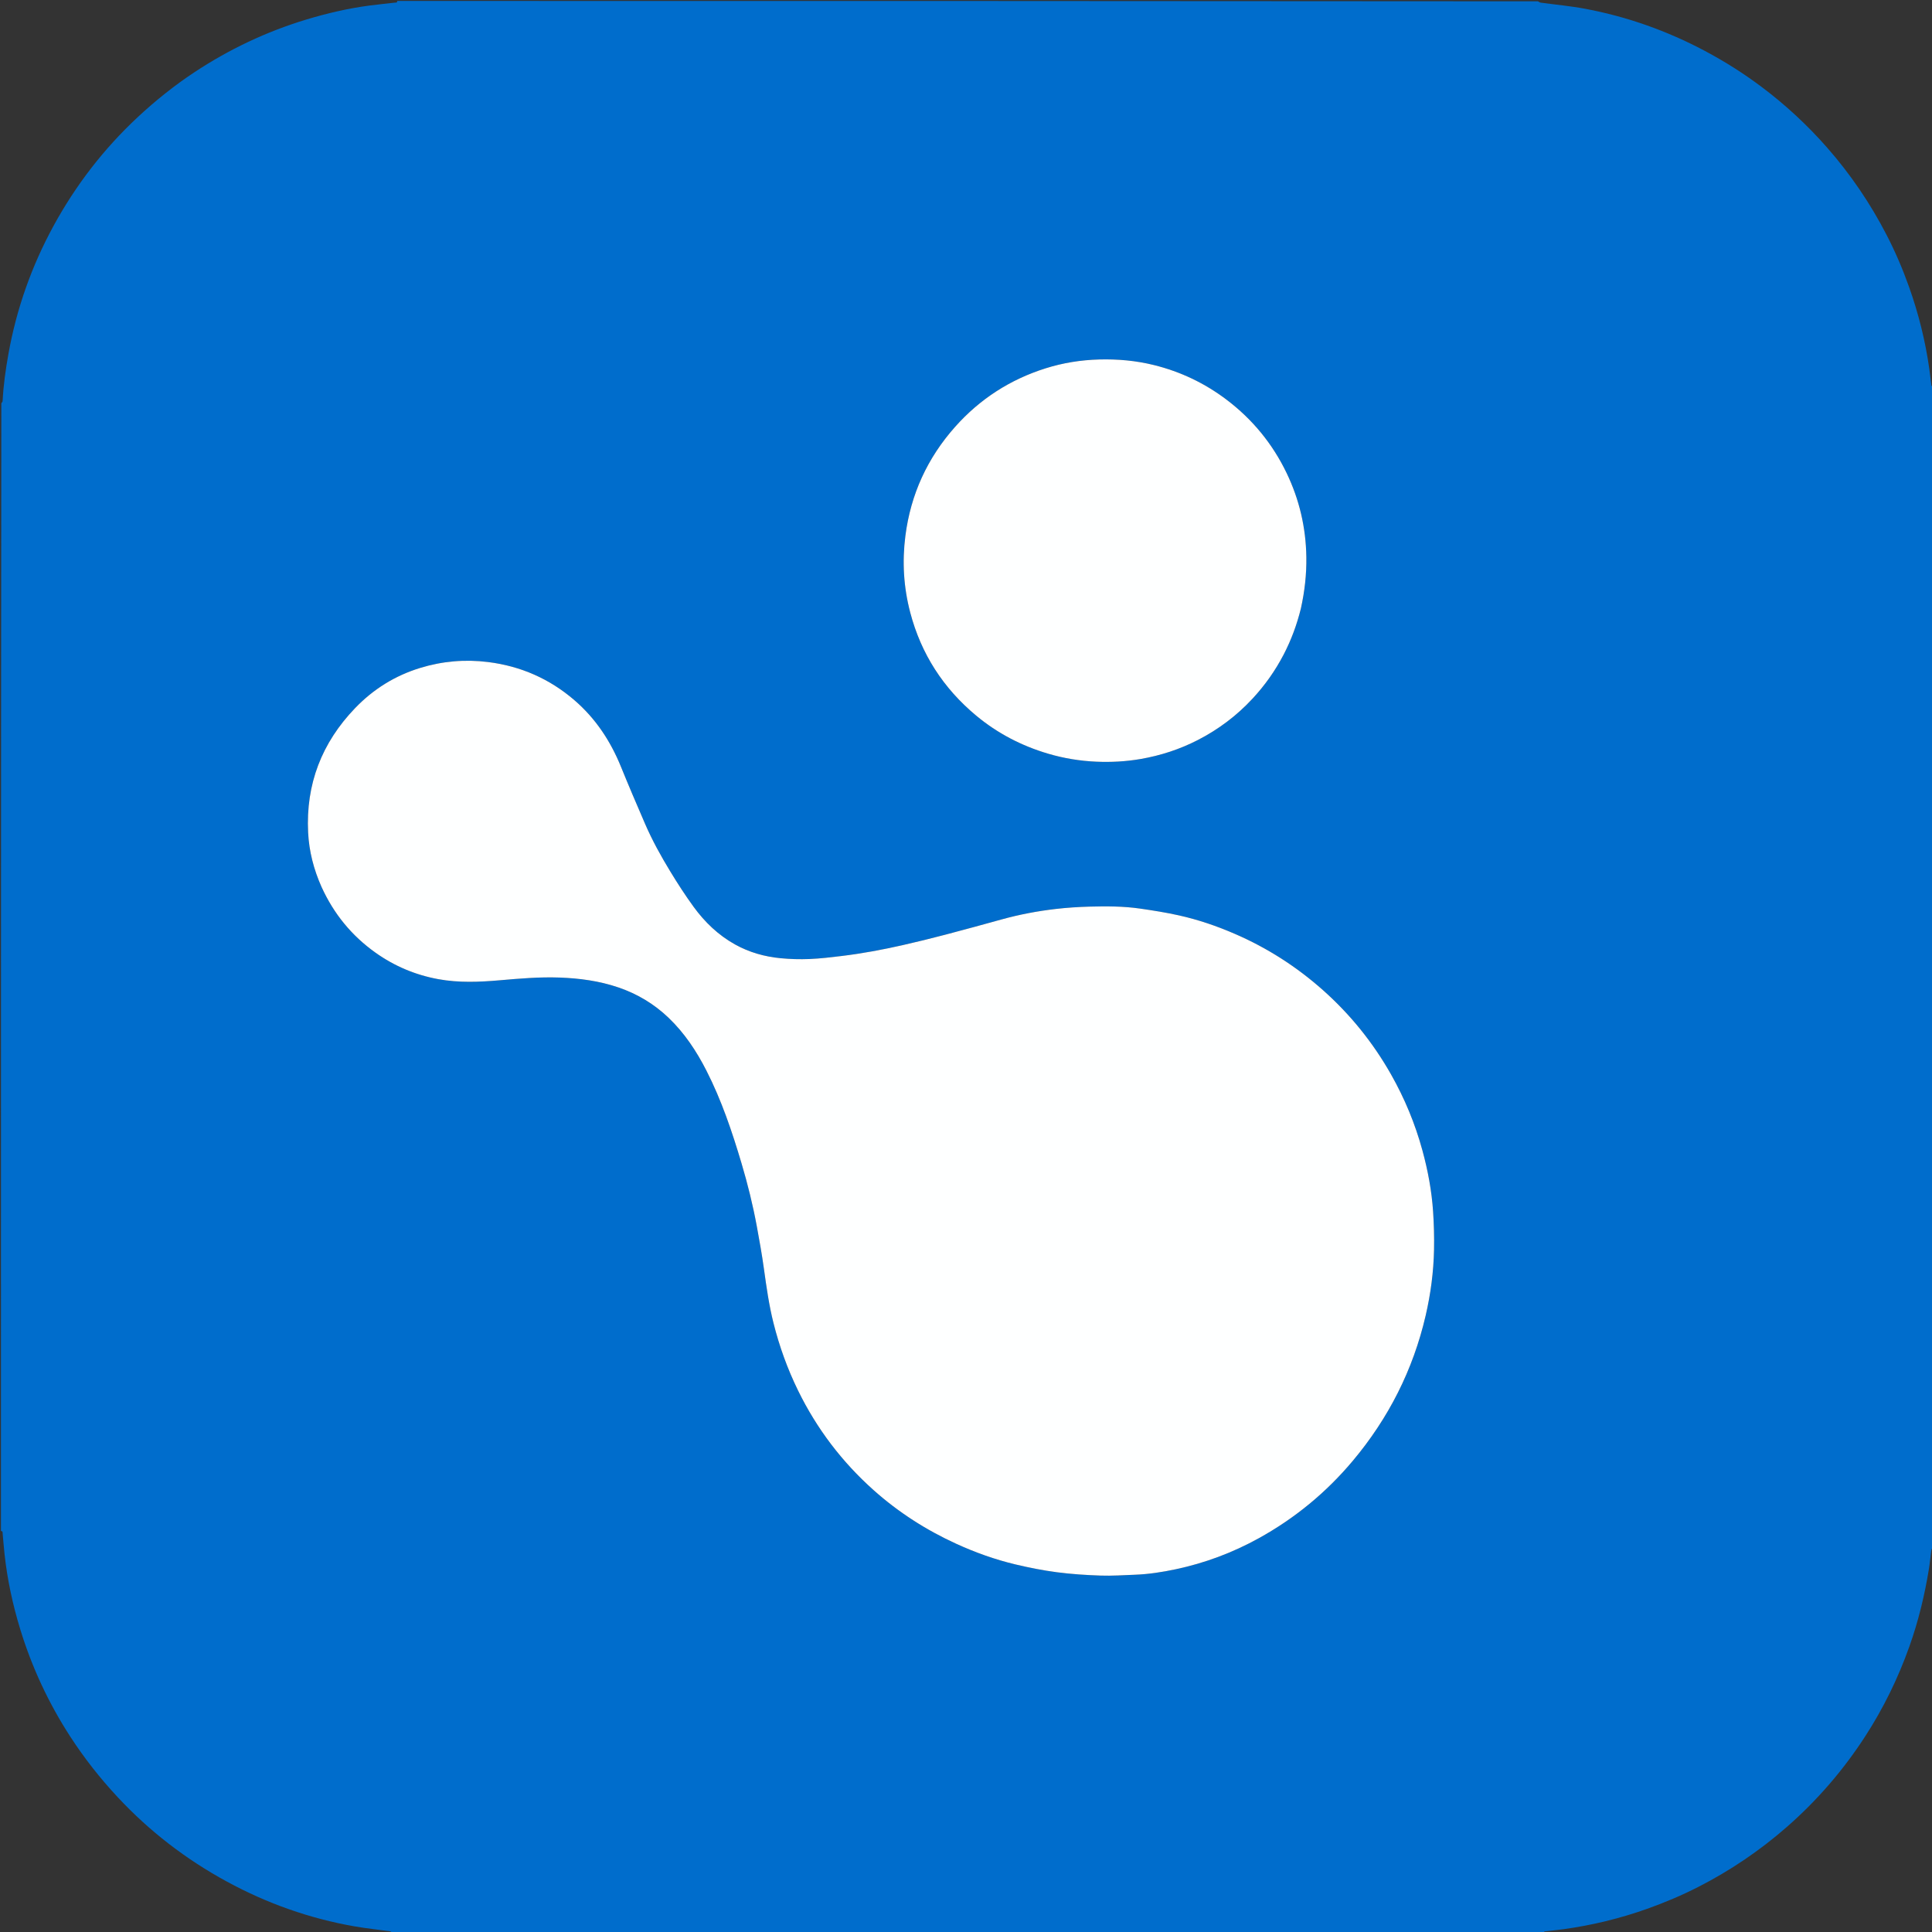 <svg version="1.1" id="Layer_1" xmlns="http://www.w3.org/2000/svg" xmlns:xlink="http://www.w3.org/1999/xlink" x="0px" y="0px"
	 width="100%" viewBox="0 0 4096 4096" enable-background="new 0 0 4096 4096" xml:space="preserve">
<rect x="0" y="0" width="4096" height="4096" fill="#333333" stroke="none"/>
<path fill="#006DCC" opacity="1" stroke="none" 
	d="
M4098,818 
	C4098,1638.732 4098,2459.464 4097.214,3280.742 
	C4095.726,3283.418 4094.671,3285.502 4094.381,3287.688 
	C4092.673,3300.525 4091.559,3313.454 4089.481,3326.228 
	C4080.337,3382.443 4066.975,3437.589 4047.811,3491.312 
	C4023.896,3558.356 3992.886,3621.858 3954.13,3681.56 
	C3907.844,3752.863 3852.892,3816.632 3788.913,3872.71 
	C3731.3,3923.209 3668.407,3965.775 3600.228,4000.587 
	C3565.228,4018.458 3529.1,4033.703 3492.062,4046.87 
	C3434.223,4067.432 3374.91,4081.826 3314.118,4090.153 
	C3301.953,4091.82 3289.715,4092.95 3277.522,4094.424 
	C3275.601,4094.656 3272.429,4094.125 3274,4098 
	C2459.935,4098 1645.869,4098 831.375,4097.232 
	C829.517,4095.777 828.145,4094.675 826.648,4094.466 
	C801.656,4090.976 776.51,4088.391 751.669,4084.054 
	C656.124,4067.374 565.827,4035.255 480.71,3988.963 
	C394.078,3941.848 316.85,3882.391 249.508,3810.149 
	C212.417,3770.36 178.938,3727.845 149.313,3682.237 
	C103.147,3611.162 67.678,3535.114 42.885,3454.093 
	C26.99,3402.151 15.573,3349.248 9.679,3295.214 
	C8.096,3280.696 7.003,3266.125 5.635,3251.583 
	C5.406,3249.151 6.336,3245.819 2,3246 
	C2,2449.268 2,1652.536 2.836,855.098 
	C4.324,852.98 5.48,851.593 5.552,850.151 
	C7.237,816.569 11.942,783.367 17.864,750.311 
	C34.968,654.839 66.869,564.504 113.221,479.399 
	C160.397,392.784 219.869,315.58 292.133,248.235 
	C329.494,213.418 369.18,181.626 411.717,153.467 
	C485.462,104.65 564.587,67.082 649.303,41.459 
	C693.301,28.151 737.958,17.756 783.558,11.729 
	C801.33,9.381 819.187,7.687 836.994,5.593 
	C839.15,5.339 842.614,6.348 842,2 
	C1648.065,2 2454.131,2 3260.633,2.775 
	C3262.835,4.248 3264.547,5.333 3266.374,5.584 
	C3297.949,9.922 3329.798,12.78 3361.076,18.675 
	C3449.931,35.421 3534.298,65.351 3614.23,107.806 
	C3656.375,130.19 3696.56,155.582 3734.69,184.211 
	C3785.68,222.496 3832.194,265.611 3874.236,313.609 
	C3923.615,369.983 3965.359,431.508 3999.731,498.034 
	C4018.232,533.842 4034.066,570.838 4047.539,608.846 
	C4067.489,665.125 4081.923,722.754 4090.258,781.89 
	C4091.787,792.739 4092.977,803.636 4094.417,814.499 
	C4094.672,816.422 4094.15,819.57 4098,818 
M681.95,1881.063 
	C707.65,1937.473 745.599,1983.833 796.134,2019.766 
	C836.368,2048.374 880.896,2067.089 929.419,2075.939 
	C972.713,2083.835 1016.327,2082.048 1059.838,2078.24 
	C1101.975,2074.552 1144.047,2070.961 1186.441,2072.493 
	C1228.942,2074.029 1270.668,2079.668 1311.033,2093.415 
	C1351.324,2107.135 1386.974,2128.558 1417.771,2158.114 
	C1451.371,2190.36 1476.628,2228.533 1497.628,2269.696 
	C1529.662,2332.489 1552.04,2398.994 1572.096,2466.335 
	C1585.121,2510.069 1596.092,2554.341 1604.393,2599.216 
	C1610.024,2629.656 1615.485,2660.161 1619.707,2690.818 
	C1624.977,2729.094 1630.397,2767.247 1639.828,2804.813 
	C1652.272,2854.385 1669.482,2902.122 1691.928,2947.993 
	C1731.501,3028.861 1784.942,3099.286 1852.087,3159.2 
	C1904.635,3206.089 1963.303,3243.724 2027.346,3272.976 
	C2067.696,3291.406 2109.378,3306.314 2152.474,3316.618 
	C2181.575,3323.575 2211.091,3329.405 2240.743,3333.284 
	C2271.379,3337.292 2302.371,3339.287 2333.27,3340.36 
	C2357.501,3341.201 2381.834,3339.454 2406.111,3338.565 
	C2435.489,3337.489 2464.461,3332.934 2493.144,3326.833 
	C2554.732,3313.733 2613.163,3291.836 2668.267,3261.437 
	C2744.909,3219.154 2811.517,3164.414 2867.798,3097.38 
	C2943.806,3006.853 2995.898,2904.248 3022.575,2788.86 
	C3033.193,2742.93 3039.323,2696.443 3040.286,2649.4 
	C3040.837,2622.469 3040.069,2595.43 3038.269,2568.549 
	C3035.327,2524.614 3027.251,2481.471 3015.643,2438.946 
	C3000.223,2382.461 2977.991,2328.811 2949.172,2277.945 
	C2910.932,2210.451 2862.861,2150.776 2804.83,2099.198 
	C2748.88,2049.471 2686.654,2009.63 2617.939,1979.849 
	C2579.652,1963.256 2540.295,1949.803 2499.632,1940.737 
	C2472.374,1934.66 2444.691,1930.261 2417.03,1926.277 
	C2381.326,1921.135 2345.266,1921.141 2309.302,1922.132 
	C2285.703,1922.782 2262.053,1924.342 2238.604,1927.04 
	C2199.541,1931.534 2160.95,1938.887 2122.989,1949.394 
	C2083.222,1960.4 2043.434,1971.344 2003.515,1981.78 
	C1973.248,1989.692 1942.867,1997.233 1912.348,2004.095 
	C1870.099,2013.594 1827.526,2021.557 1784.515,2026.771 
	C1761.729,2029.532 1738.863,2032.28 1715.959,2033.215 
	C1695.725,2034.041 1675.285,2033.438 1655.122,2031.517 
	C1621.049,2028.272 1588.521,2019.133 1558.314,2002.316 
	C1522.665,1982.468 1494.024,1954.824 1470.305,1922.246 
	C1452.695,1898.059 1436.418,1872.815 1420.862,1847.242 
	C1401.149,1814.832 1382.762,1781.585 1367.656,1746.719 
	C1350.206,1706.44 1332.934,1666.071 1316.407,1625.406 
	C1294.212,1570.791 1262.539,1522.942 1217.709,1484.362 
	C1165.036,1439.033 1104.031,1412.299 1035.036,1403.619 
	C986.047,1397.455 937.939,1401.662 890.859,1416.059 
	C837.575,1432.354 791.594,1460.982 752.97,1501.122 
	C682.114,1574.761 648.134,1662.503 653.244,1764.875 
	C655.242,1804.895 665.07,1843.093 681.95,1881.063 
M2758.261,1289.157 
	C2766.048,1253.565 2770.116,1217.647 2769.57,1181.119 
	C2768.632,1118.514 2754.762,1058.984 2727.657,1002.702 
	C2697.801,940.708 2655.264,888.857 2600.301,847.291 
	C2554.001,812.276 2502.591,787.834 2446.344,773.927 
	C2408.377,764.539 2369.743,761.067 2330.506,762.121 
	C2291.557,763.168 2253.583,769.243 2216.616,780.912 
	C2141.589,804.595 2077.578,845.827 2025.202,904.614 
	C1966.162,970.88 1930.722,1048.068 1919.471,1136.233 
	C1912.474,1191.059 1915.715,1245.241 1929.801,1298.702 
	C1952.937,1386.51 1999.882,1459.186 2069.57,1517.178 
	C2114.713,1554.745 2165.845,1581.247 2222.093,1597.877 
	C2255.451,1607.739 2289.648,1613.317 2324.335,1614.827 
	C2355.646,1616.189 2386.885,1614.523 2417.911,1609.193 
	C2460.58,1601.862 2501.219,1588.59 2539.68,1568.812 
	C2583.313,1546.375 2621.967,1517.273 2655.391,1481.267 
	C2681.605,1453.028 2703.676,1421.899 2721.451,1387.709 
	C2737.491,1356.859 2749.461,1324.494 2758.261,1289.157 
z"/>
<path fill="#FEFFFF" opacity="1" stroke="none" 
	d="
M681.659,1880.36 
	C665.07,1843.093 655.242,1804.895 653.244,1764.875 
	C648.134,1662.503 682.114,1574.761 752.97,1501.122 
	C791.594,1460.982 837.575,1432.354 890.859,1416.059 
	C937.939,1401.662 986.047,1397.455 1035.036,1403.619 
	C1104.031,1412.299 1165.036,1439.033 1217.709,1484.362 
	C1262.539,1522.942 1294.212,1570.791 1316.407,1625.406 
	C1332.934,1666.071 1350.206,1706.44 1367.656,1746.719 
	C1382.762,1781.585 1401.149,1814.832 1420.862,1847.242 
	C1436.418,1872.815 1452.695,1898.059 1470.305,1922.246 
	C1494.024,1954.824 1522.665,1982.468 1558.314,2002.316 
	C1588.521,2019.133 1621.049,2028.272 1655.122,2031.517 
	C1675.285,2033.438 1695.725,2034.041 1715.959,2033.215 
	C1738.863,2032.28 1761.729,2029.532 1784.515,2026.771 
	C1827.526,2021.557 1870.099,2013.594 1912.348,2004.095 
	C1942.867,1997.233 1973.248,1989.692 2003.515,1981.78 
	C2043.434,1971.344 2083.222,1960.4 2122.989,1949.394 
	C2160.95,1938.887 2199.541,1931.534 2238.604,1927.04 
	C2262.053,1924.342 2285.703,1922.782 2309.302,1922.132 
	C2345.266,1921.141 2381.326,1921.135 2417.03,1926.277 
	C2444.691,1930.261 2472.374,1934.66 2499.632,1940.737 
	C2540.295,1949.803 2579.652,1963.256 2617.939,1979.849 
	C2686.654,2009.63 2748.88,2049.471 2804.83,2099.198 
	C2862.861,2150.776 2910.932,2210.451 2949.172,2277.945 
	C2977.991,2328.811 3000.223,2382.461 3015.643,2438.946 
	C3027.251,2481.471 3035.327,2524.614 3038.269,2568.549 
	C3040.069,2595.43 3040.837,2622.469 3040.286,2649.4 
	C3039.323,2696.443 3033.193,2742.93 3022.575,2788.86 
	C2995.898,2904.248 2943.806,3006.853 2867.798,3097.38 
	C2811.517,3164.414 2744.909,3219.154 2668.267,3261.437 
	C2613.163,3291.836 2554.732,3313.733 2493.144,3326.833 
	C2464.461,3332.934 2435.489,3337.489 2406.111,3338.565 
	C2381.834,3339.454 2357.501,3341.201 2333.27,3340.36 
	C2302.371,3339.287 2271.379,3337.292 2240.743,3333.284 
	C2211.091,3329.405 2181.575,3323.575 2152.474,3316.618 
	C2109.378,3306.314 2067.696,3291.406 2027.346,3272.976 
	C1963.303,3243.724 1904.635,3206.089 1852.087,3159.2 
	C1784.942,3099.286 1731.501,3028.861 1691.928,2947.993 
	C1669.482,2902.122 1652.272,2854.385 1639.828,2804.813 
	C1630.397,2767.247 1624.977,2729.094 1619.707,2690.818 
	C1615.485,2660.161 1610.024,2629.656 1604.393,2599.216 
	C1596.092,2554.341 1585.121,2510.069 1572.096,2466.335 
	C1552.04,2398.994 1529.662,2332.489 1497.628,2269.696 
	C1476.628,2228.533 1451.371,2190.36 1417.771,2158.114 
	C1386.974,2128.558 1351.324,2107.135 1311.033,2093.415 
	C1270.668,2079.668 1228.942,2074.029 1186.441,2072.493 
	C1144.047,2070.961 1101.975,2074.552 1059.838,2078.24 
	C1016.327,2082.048 972.713,2083.835 929.419,2075.939 
	C880.896,2067.089 836.368,2048.374 796.134,2019.766 
	C745.599,1983.833 707.65,1937.473 681.659,1880.36 
z"/>
<path fill="#FEFFFF" opacity="1" stroke="none" 
	d="
M2758.025,1289.958 
	C2749.461,1324.494 2737.491,1356.859 2721.451,1387.709 
	C2703.676,1421.899 2681.605,1453.028 2655.391,1481.267 
	C2621.967,1517.273 2583.313,1546.375 2539.68,1568.812 
	C2501.219,1588.59 2460.58,1601.862 2417.911,1609.193 
	C2386.885,1614.523 2355.646,1616.189 2324.335,1614.827 
	C2289.648,1613.317 2255.451,1607.739 2222.093,1597.877 
	C2165.845,1581.247 2114.713,1554.745 2069.57,1517.178 
	C1999.882,1459.186 1952.937,1386.51 1929.801,1298.702 
	C1915.715,1245.241 1912.474,1191.059 1919.471,1136.233 
	C1930.722,1048.068 1966.162,970.88 2025.202,904.614 
	C2077.578,845.827 2141.589,804.595 2216.616,780.912 
	C2253.583,769.243 2291.557,763.168 2330.506,762.121 
	C2369.743,761.067 2408.377,764.539 2446.344,773.927 
	C2502.591,787.834 2554.001,812.276 2600.301,847.291 
	C2655.264,888.857 2697.801,940.708 2727.657,1002.702 
	C2754.762,1058.984 2768.632,1118.514 2769.57,1181.119 
	C2770.116,1217.647 2766.048,1253.565 2758.025,1289.958 
z"/>
</svg>

